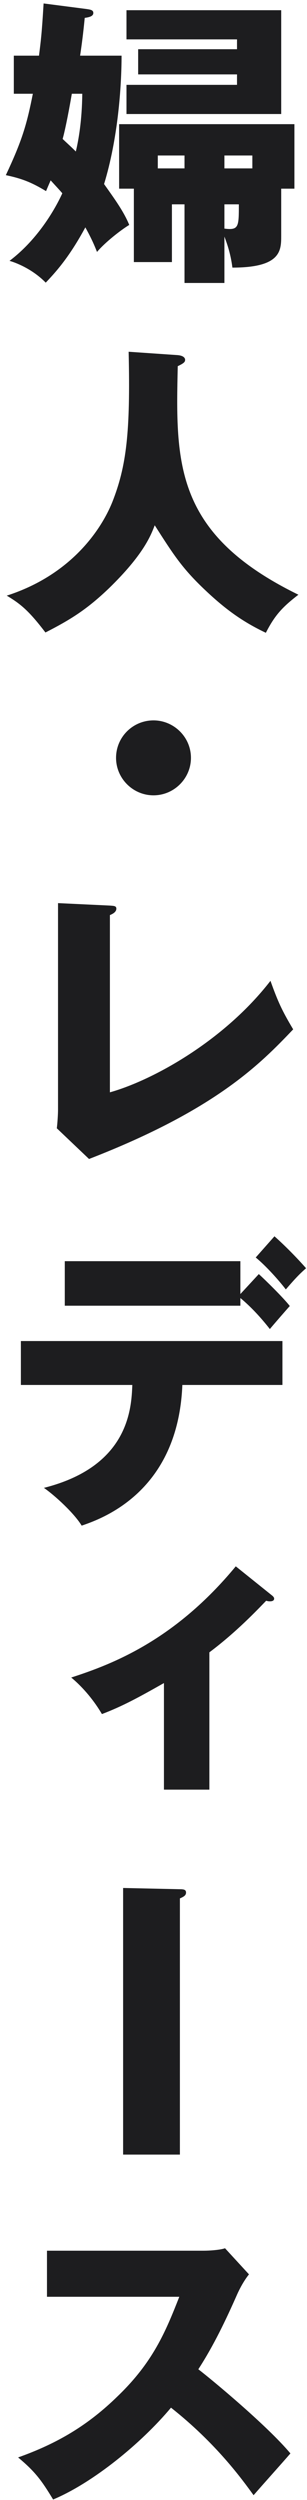 <svg width="36" height="293" viewBox="0 0 36 293" fill="none" xmlns="http://www.w3.org/2000/svg">
<path d="M26.316 27.728V33.164H21.636V23.948H20.16V30.716H15.696V22.112H13.968V14.552H34.524V22.112H32.976V27.62C32.976 29.348 32.976 31.364 27.252 31.364C27.036 29.636 26.568 28.412 26.316 27.728ZM26.316 18.224V19.736H29.592V18.224H26.316ZM26.316 23.948V26.792C28.008 27.008 28.008 26.576 28.008 23.948H26.316ZM21.636 19.736V18.224H18.504V19.736H21.636ZM3.852 10.988H1.62V6.524H4.572C4.788 4.796 4.896 4.04 5.112 0.404L10.116 1.052C10.584 1.124 10.944 1.16 10.944 1.52C10.944 1.916 10.44 2.024 9.936 2.096C9.756 3.932 9.612 5.048 9.396 6.524H14.256C14.256 10.196 13.824 16.28 12.204 21.572C13.428 23.3 14.508 24.776 15.156 26.36C14.148 26.972 12.312 28.412 11.376 29.528C11.088 28.808 10.8 28.088 10.008 26.648C8.028 30.32 6.408 32.012 5.364 33.128C3.744 31.472 1.764 30.752 1.116 30.572C4.968 27.656 6.948 23.444 7.308 22.652C6.876 22.148 6.624 21.896 5.94 21.14C5.58 21.968 5.58 21.968 5.4 22.4C3.672 21.356 2.556 20.924 0.684 20.528C2.592 16.46 3.132 14.624 3.852 10.988ZM9.648 10.988H8.424C7.956 13.724 7.524 15.704 7.344 16.28C7.704 16.64 8.208 17.072 8.892 17.756C9.216 16.388 9.612 14.156 9.648 10.988ZM27.792 8.72H16.2V5.768H27.792V4.616H14.832V1.196H32.976V13.364H14.832V9.944H27.792V8.72ZM15.084 41.224L20.844 41.62C21.636 41.692 21.708 42.052 21.708 42.16C21.708 42.412 21.6 42.556 20.844 42.916C20.592 54.256 20.412 62.572 34.992 69.7C33.12 71.14 32.22 72.112 31.176 74.164C28.368 72.832 26.316 71.32 23.868 68.98C21.312 66.532 20.304 64.948 18.144 61.564C17.676 62.788 16.812 65.02 12.78 68.944C10.188 71.428 8.28 72.616 5.328 74.128C3.384 71.572 2.412 70.78 0.792 69.808C8.28 67.396 11.844 62.14 13.176 58.828C14.832 54.616 15.3 50.656 15.084 41.224ZM18 84.428C20.376 84.428 22.392 86.372 22.392 88.82C22.392 91.232 20.412 93.212 18 93.212C15.588 93.212 13.608 91.232 13.608 88.82C13.608 86.372 15.588 84.428 18 84.428ZM6.804 105.844L12.888 106.132C13.356 106.168 13.644 106.168 13.644 106.492C13.644 106.924 13.14 107.14 12.888 107.248V128.02C18 126.58 26.316 121.936 31.716 114.952C32.58 117.364 33.048 118.408 34.38 120.64C30.564 124.636 25.38 130.036 10.44 135.832L6.66 132.232C6.732 131.728 6.804 130.576 6.804 130.072V105.844ZM28.188 151.66L30.348 149.32C31.104 150.004 33.228 152.092 33.984 153.064C33.588 153.496 31.968 155.368 31.644 155.764C30.6 154.432 29.448 153.172 28.188 152.128V153.028H7.596V147.808H28.188V151.66ZM15.516 162.316H2.448V157.168H33.12V162.316H21.384C20.88 174.844 11.988 177.976 9.576 178.804C8.712 177.364 6.444 175.276 5.148 174.376C15.12 171.856 15.408 165.052 15.516 162.316ZM29.988 147.376L32.184 144.892C33.444 146.008 34.884 147.484 35.892 148.636C35.28 149.176 34.812 149.608 33.516 151.12C32.688 150.04 31.212 148.384 29.988 147.376ZM24.552 193.652V209.744H19.224V197.252C16.236 198.944 14.4 199.952 11.952 200.888C11.088 199.412 9.828 197.828 8.352 196.604C13.248 195.02 20.52 192.212 27.648 183.572L31.86 186.956C32.004 187.064 32.148 187.208 32.148 187.352C32.148 187.676 31.752 187.676 31.644 187.676C31.428 187.676 31.356 187.64 31.212 187.604C30.168 188.684 27.72 191.276 24.552 193.652ZM14.436 221.268L21.024 221.412C21.528 221.412 21.816 221.448 21.816 221.808C21.816 222.168 21.492 222.312 21.096 222.492V252.516H14.436V221.268ZM21.024 269.18H5.508V263.78H23.904C24.48 263.78 25.776 263.708 26.388 263.492L29.196 266.552C28.908 266.912 28.368 267.668 27.828 268.856C26.496 271.88 25.056 274.904 23.256 277.676C24.768 278.828 31.356 284.3 34.056 287.54C32.868 288.908 30.924 291.068 29.736 292.436C28.404 290.6 25.38 286.388 20.052 282.176C16.596 286.316 10.944 290.96 6.228 292.94C4.86 290.672 4.104 289.664 2.124 288.008C6.768 286.352 10.332 284.228 13.824 280.808C17.928 276.848 19.404 273.32 21.024 269.18Z" fill="#1D1D1F"/>
</svg>
